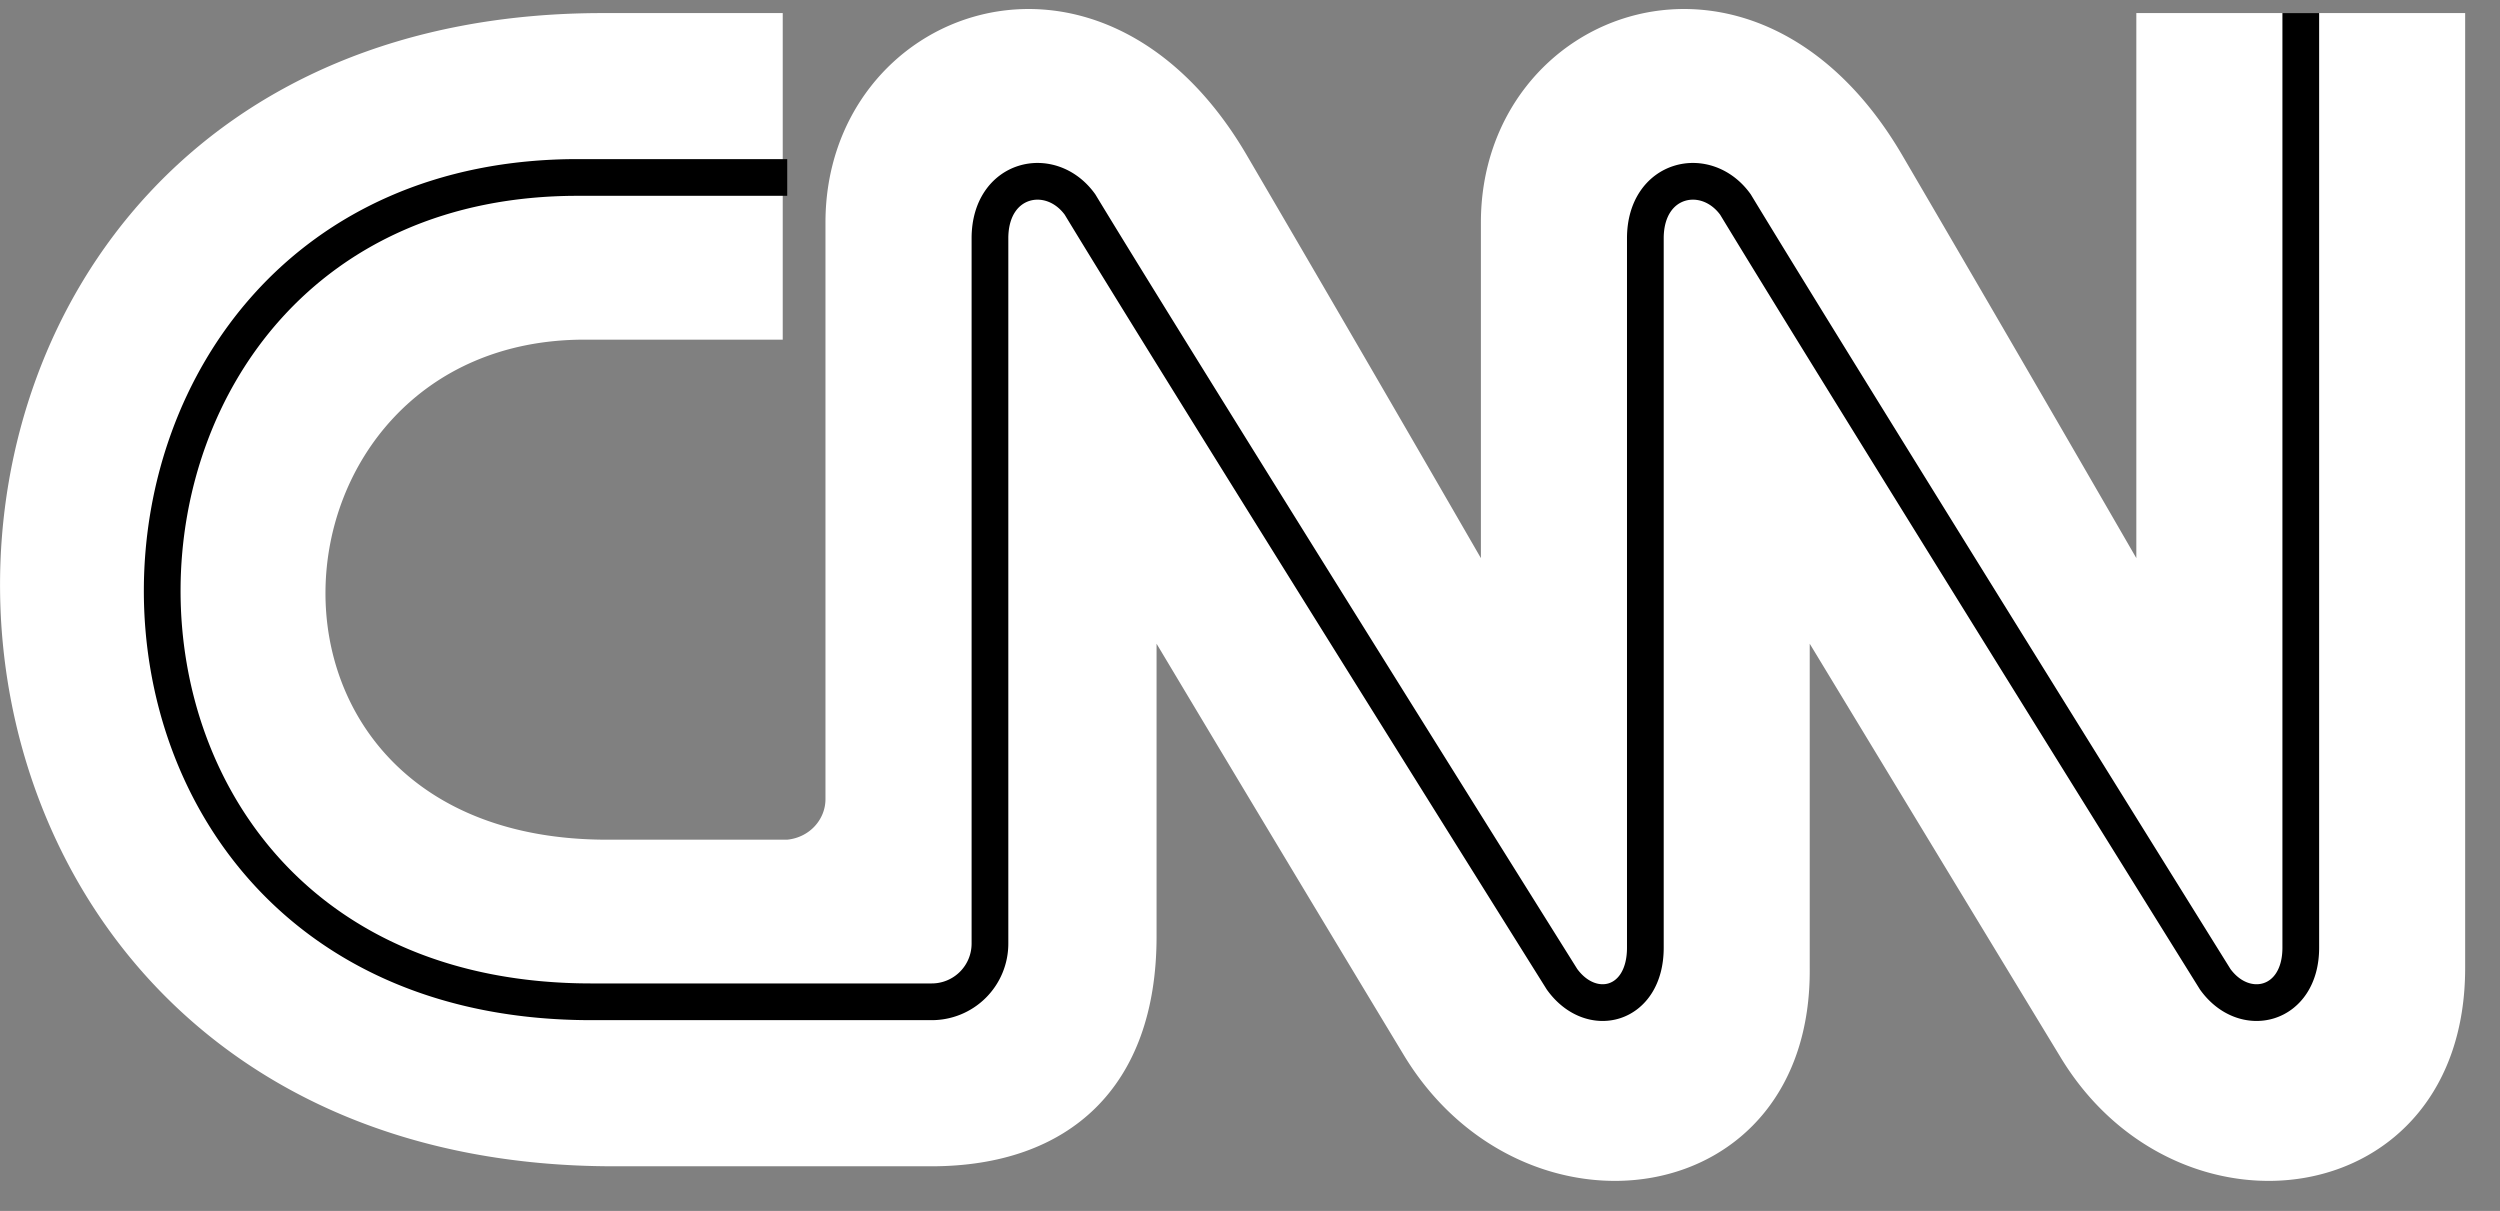 <svg width="64" height="31" fill="none" xmlns="http://www.w3.org/2000/svg"><rect width="100%" height="100%" fill="#808080" stroke="none"/><path fill-rule="evenodd" clip-rule="evenodd" d="M20.152 21.496c.577-.058.98-.52.98-1.038V5.697c0-5.478 7.035-8.13 10.782-1.73a2067.694 2067.694 0 0 1 5.997 10.321V5.697c0-5.478 7.035-8.13 10.783-1.73 2.008 3.435 4.007 6.875 5.996 10.321V.335h8.418v24.447c0 6.285-7.38 7.265-10.379 2.249-1.787-2.94-6.4-10.552-6.4-10.552v8.303c.058 6.285-7.323 7.265-10.379 2.249a2819.055 2819.055 0 0 1-6.342-10.552v7.496c0 3.864-2.248 5.882-5.766 5.882h-8.13C-5.101 29.857-5.274.335 15.425.335h4.613v8.36h-5.074c-8.476 0-9.399 12.801.576 12.801h4.613Z" fill="#fff"/><path d="M58.9.334v23.928c0 1.5-1.442 1.846-2.19.808 0 0-9.803-15.741-12.283-19.835-.75-1.038-2.306-.692-2.306.865v18.162c0 1.5-1.384 1.846-2.133.808 0 0-9.86-15.741-12.34-19.835-.749-1.038-2.305-.692-2.305.865v18.048a1.49 1.49 0 0 1-1.5 1.498h-8.707C.318 25.646.78 4.543 14.791 4.543h5.362" stroke="#000" stroke-width=".94" stroke-miterlimit="2.613"/></svg>
